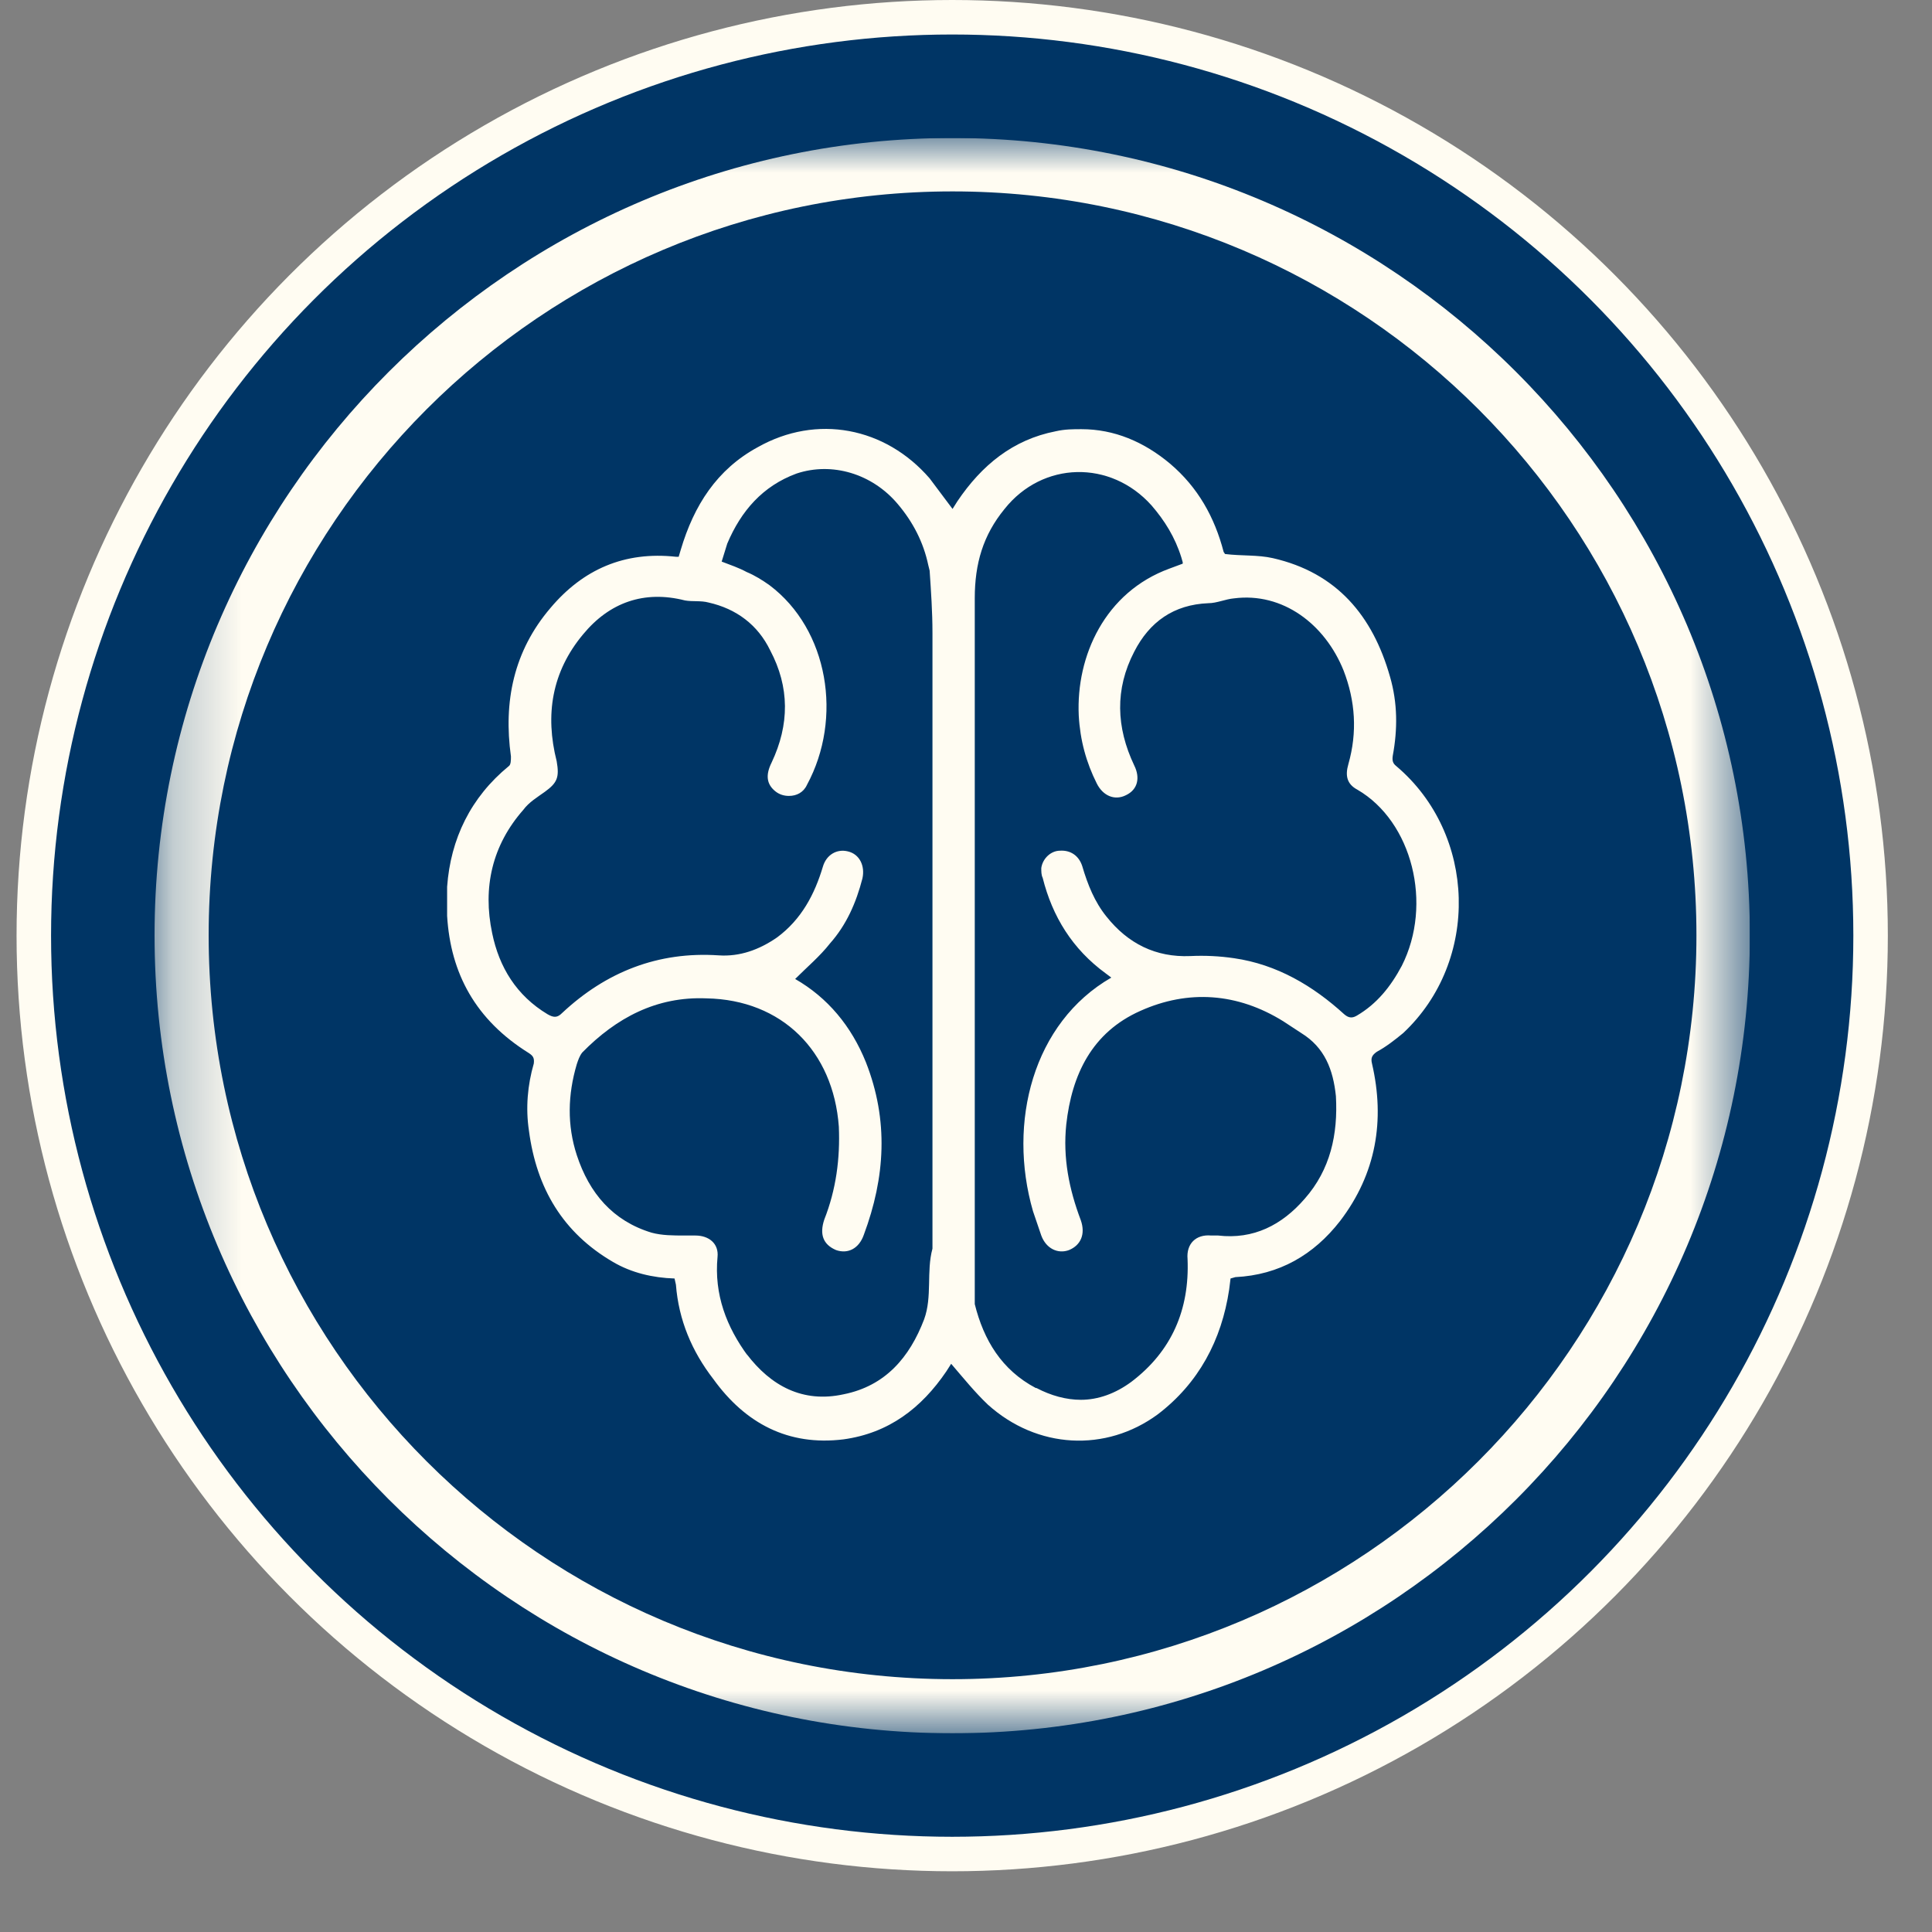 <?xml version="1.0" encoding="UTF-8"?> <svg xmlns="http://www.w3.org/2000/svg" width="28" height="28" viewBox="0 0 28 28" fill="none"><rect x="0" y="0" width="28" height="28" fill="#808080" stroke="none"/><g clip-path="url(#clip0_1040_163)"><circle cx="13.8" cy="13.56" r="13.31" fill="#003565" stroke="#FFFCF2" stroke-width="0.5"></circle><g clip-path="url(#clip1_1040_163)"><mask id="mask0_1040_163" style="mask-type:luminance" maskUnits="userSpaceOnUse" x="2" y="2" width="24" height="24"><path d="M25.36 2H2.24V25.12H25.36V2Z" fill="white"></path></mask><g mask="url(#mask0_1040_163)"><path fill-rule="evenodd" clip-rule="evenodd" d="M3.024 13.555C3.024 7.607 7.847 2.774 13.805 2.774C19.763 2.774 24.586 7.607 24.586 13.555C24.586 19.503 19.753 24.336 13.805 24.336C7.857 24.336 3.024 19.513 3.024 13.555ZM25.36 13.555C25.36 7.185 20.175 2 13.805 2C7.435 2 2.24 7.185 2.24 13.555C2.24 19.925 7.425 25.12 13.805 25.12C20.185 25.12 25.36 19.935 25.36 13.555Z" fill="#FFFCF2"></path><path fill-rule="evenodd" clip-rule="evenodd" d="M15.011 20.116C14.518 19.855 14.257 19.423 14.127 18.9V18.78V8.672C14.127 8.169 14.247 7.757 14.559 7.376C15.111 6.682 16.096 6.662 16.689 7.325C16.88 7.546 17.03 7.787 17.121 8.079L17.141 8.149V8.169L16.95 8.24C16.015 8.581 15.594 9.506 15.634 10.37C15.654 10.732 15.744 11.053 15.895 11.354C15.985 11.535 16.156 11.606 16.317 11.525C16.488 11.445 16.528 11.274 16.438 11.093C16.176 10.541 16.156 9.988 16.438 9.445C16.659 9.013 17.01 8.762 17.513 8.742C17.633 8.742 17.764 8.682 17.884 8.672C18.588 8.581 19.201 9.043 19.472 9.717C19.643 10.159 19.673 10.611 19.542 11.073C19.492 11.244 19.522 11.365 19.673 11.445C20.467 11.907 20.768 13.103 20.316 13.997C20.155 14.299 19.954 14.55 19.663 14.72C19.593 14.761 19.542 14.751 19.482 14.7C19.03 14.288 18.507 13.977 17.884 13.887C17.673 13.856 17.462 13.846 17.251 13.856C16.749 13.877 16.347 13.675 16.036 13.284C15.865 13.073 15.764 12.822 15.684 12.55C15.634 12.399 15.513 12.319 15.362 12.329C15.232 12.329 15.111 12.44 15.091 12.58C15.091 12.631 15.091 12.681 15.111 12.721C15.252 13.284 15.543 13.756 16.026 14.108L16.106 14.168C14.971 14.821 14.599 16.268 14.971 17.554L15.091 17.906C15.161 18.096 15.332 18.177 15.493 18.117C15.664 18.046 15.734 17.886 15.664 17.685C15.493 17.233 15.403 16.78 15.453 16.298C15.533 15.575 15.825 14.962 16.528 14.65C17.221 14.339 17.935 14.389 18.598 14.801L18.859 14.972C19.201 15.183 19.321 15.504 19.361 15.886C19.392 16.439 19.281 16.951 18.909 17.373C18.578 17.755 18.166 17.966 17.653 17.906H17.553C17.332 17.886 17.191 18.026 17.211 18.247C17.241 18.981 16.98 19.584 16.397 20.026C16.166 20.197 15.915 20.287 15.664 20.287C15.453 20.287 15.232 20.227 15.021 20.116H15.011ZM6.48 13.274C6.53 14.108 6.892 14.781 7.666 15.263C7.726 15.303 7.746 15.333 7.736 15.414C7.646 15.725 7.616 16.057 7.666 16.388C7.776 17.222 8.158 17.865 8.882 18.288C9.153 18.448 9.464 18.519 9.776 18.529L9.796 18.619C9.836 19.131 10.027 19.584 10.338 19.986C10.801 20.629 11.424 20.96 12.227 20.86C12.881 20.769 13.353 20.408 13.715 19.875L13.785 19.765C13.966 19.976 14.127 20.176 14.317 20.357C15.031 21 16.026 21.051 16.779 20.498C17.372 20.046 17.704 19.423 17.814 18.689L17.834 18.529L17.904 18.509C18.538 18.478 19.04 18.187 19.422 17.695C19.944 17.011 20.075 16.238 19.884 15.414C19.864 15.333 19.884 15.293 19.954 15.243C20.085 15.173 20.215 15.072 20.336 14.972C21.451 13.927 21.401 12.088 20.236 11.103C20.185 11.063 20.175 11.023 20.185 10.953C20.256 10.571 20.256 10.189 20.145 9.807C19.894 8.923 19.372 8.3 18.447 8.089C18.226 8.039 17.995 8.059 17.754 8.029L17.734 7.999C17.603 7.496 17.362 7.064 16.96 6.722C16.578 6.401 16.146 6.22 15.674 6.22C15.553 6.22 15.433 6.22 15.302 6.25C14.679 6.371 14.227 6.743 13.875 7.265L13.805 7.376L13.473 6.933C12.83 6.19 11.836 5.999 10.982 6.481C10.389 6.803 10.057 7.325 9.866 7.968L9.836 8.069H9.796C9.052 7.988 8.45 8.25 7.977 8.812C7.445 9.435 7.294 10.169 7.405 10.963C7.405 11.013 7.405 11.083 7.374 11.103C6.822 11.555 6.53 12.158 6.48 12.852V13.264V13.274ZM10.841 19.654C10.529 19.232 10.348 18.76 10.399 18.217C10.419 18.026 10.278 17.906 10.077 17.906H9.927C9.756 17.906 9.595 17.906 9.444 17.865C8.882 17.695 8.54 17.293 8.359 16.74C8.218 16.308 8.228 15.866 8.359 15.424C8.379 15.364 8.399 15.303 8.439 15.253C8.932 14.751 9.515 14.439 10.238 14.469C11.333 14.489 12.077 15.233 12.157 16.328C12.177 16.79 12.117 17.242 11.946 17.675C11.876 17.886 11.926 18.036 12.117 18.117C12.288 18.177 12.449 18.096 12.519 17.896C12.83 17.062 12.881 16.238 12.549 15.394C12.338 14.871 11.996 14.459 11.524 14.188C11.695 14.017 11.886 13.856 12.027 13.675C12.268 13.404 12.408 13.083 12.499 12.731C12.539 12.55 12.459 12.379 12.288 12.339C12.127 12.299 11.976 12.389 11.926 12.56C11.806 12.962 11.615 13.324 11.263 13.585C11.002 13.766 10.72 13.866 10.419 13.846C9.535 13.786 8.781 14.088 8.148 14.68C8.078 14.751 8.027 14.751 7.937 14.7C7.485 14.429 7.234 14.017 7.133 13.525C6.993 12.862 7.133 12.249 7.585 11.736C7.666 11.626 7.786 11.555 7.897 11.475C8.078 11.344 8.108 11.264 8.068 11.033C7.897 10.36 7.997 9.737 8.45 9.194C8.831 8.732 9.334 8.551 9.927 8.702C10.037 8.722 10.158 8.702 10.268 8.732C10.67 8.822 10.982 9.054 11.162 9.425C11.444 9.958 11.444 10.5 11.182 11.053C11.092 11.234 11.112 11.365 11.233 11.465C11.293 11.515 11.363 11.535 11.434 11.535C11.544 11.535 11.645 11.485 11.695 11.375C12.217 10.41 12.007 9.124 11.152 8.481C11.052 8.41 10.941 8.34 10.821 8.29C10.71 8.23 10.59 8.189 10.459 8.139L10.54 7.878C10.74 7.406 11.052 7.044 11.544 6.863C12.057 6.692 12.639 6.863 13.011 7.305C13.232 7.566 13.383 7.858 13.453 8.189L13.473 8.27C13.493 8.571 13.514 8.863 13.514 9.174V18.096C13.423 18.428 13.514 18.79 13.393 19.121C13.182 19.674 12.83 20.086 12.227 20.207C11.635 20.337 11.172 20.086 10.821 19.624L10.841 19.654Z" fill="#FFFCF2"></path></g></g></g><defs><clipPath id="clip0_1040_163"><rect width="27.12" height="27.12" fill="white" transform="translate(0.24)"></rect></clipPath><clipPath id="clip1_1040_163"><rect width="23.12" height="23.12" fill="white" transform="translate(2.24 2)"></rect></clipPath></defs></svg> 
